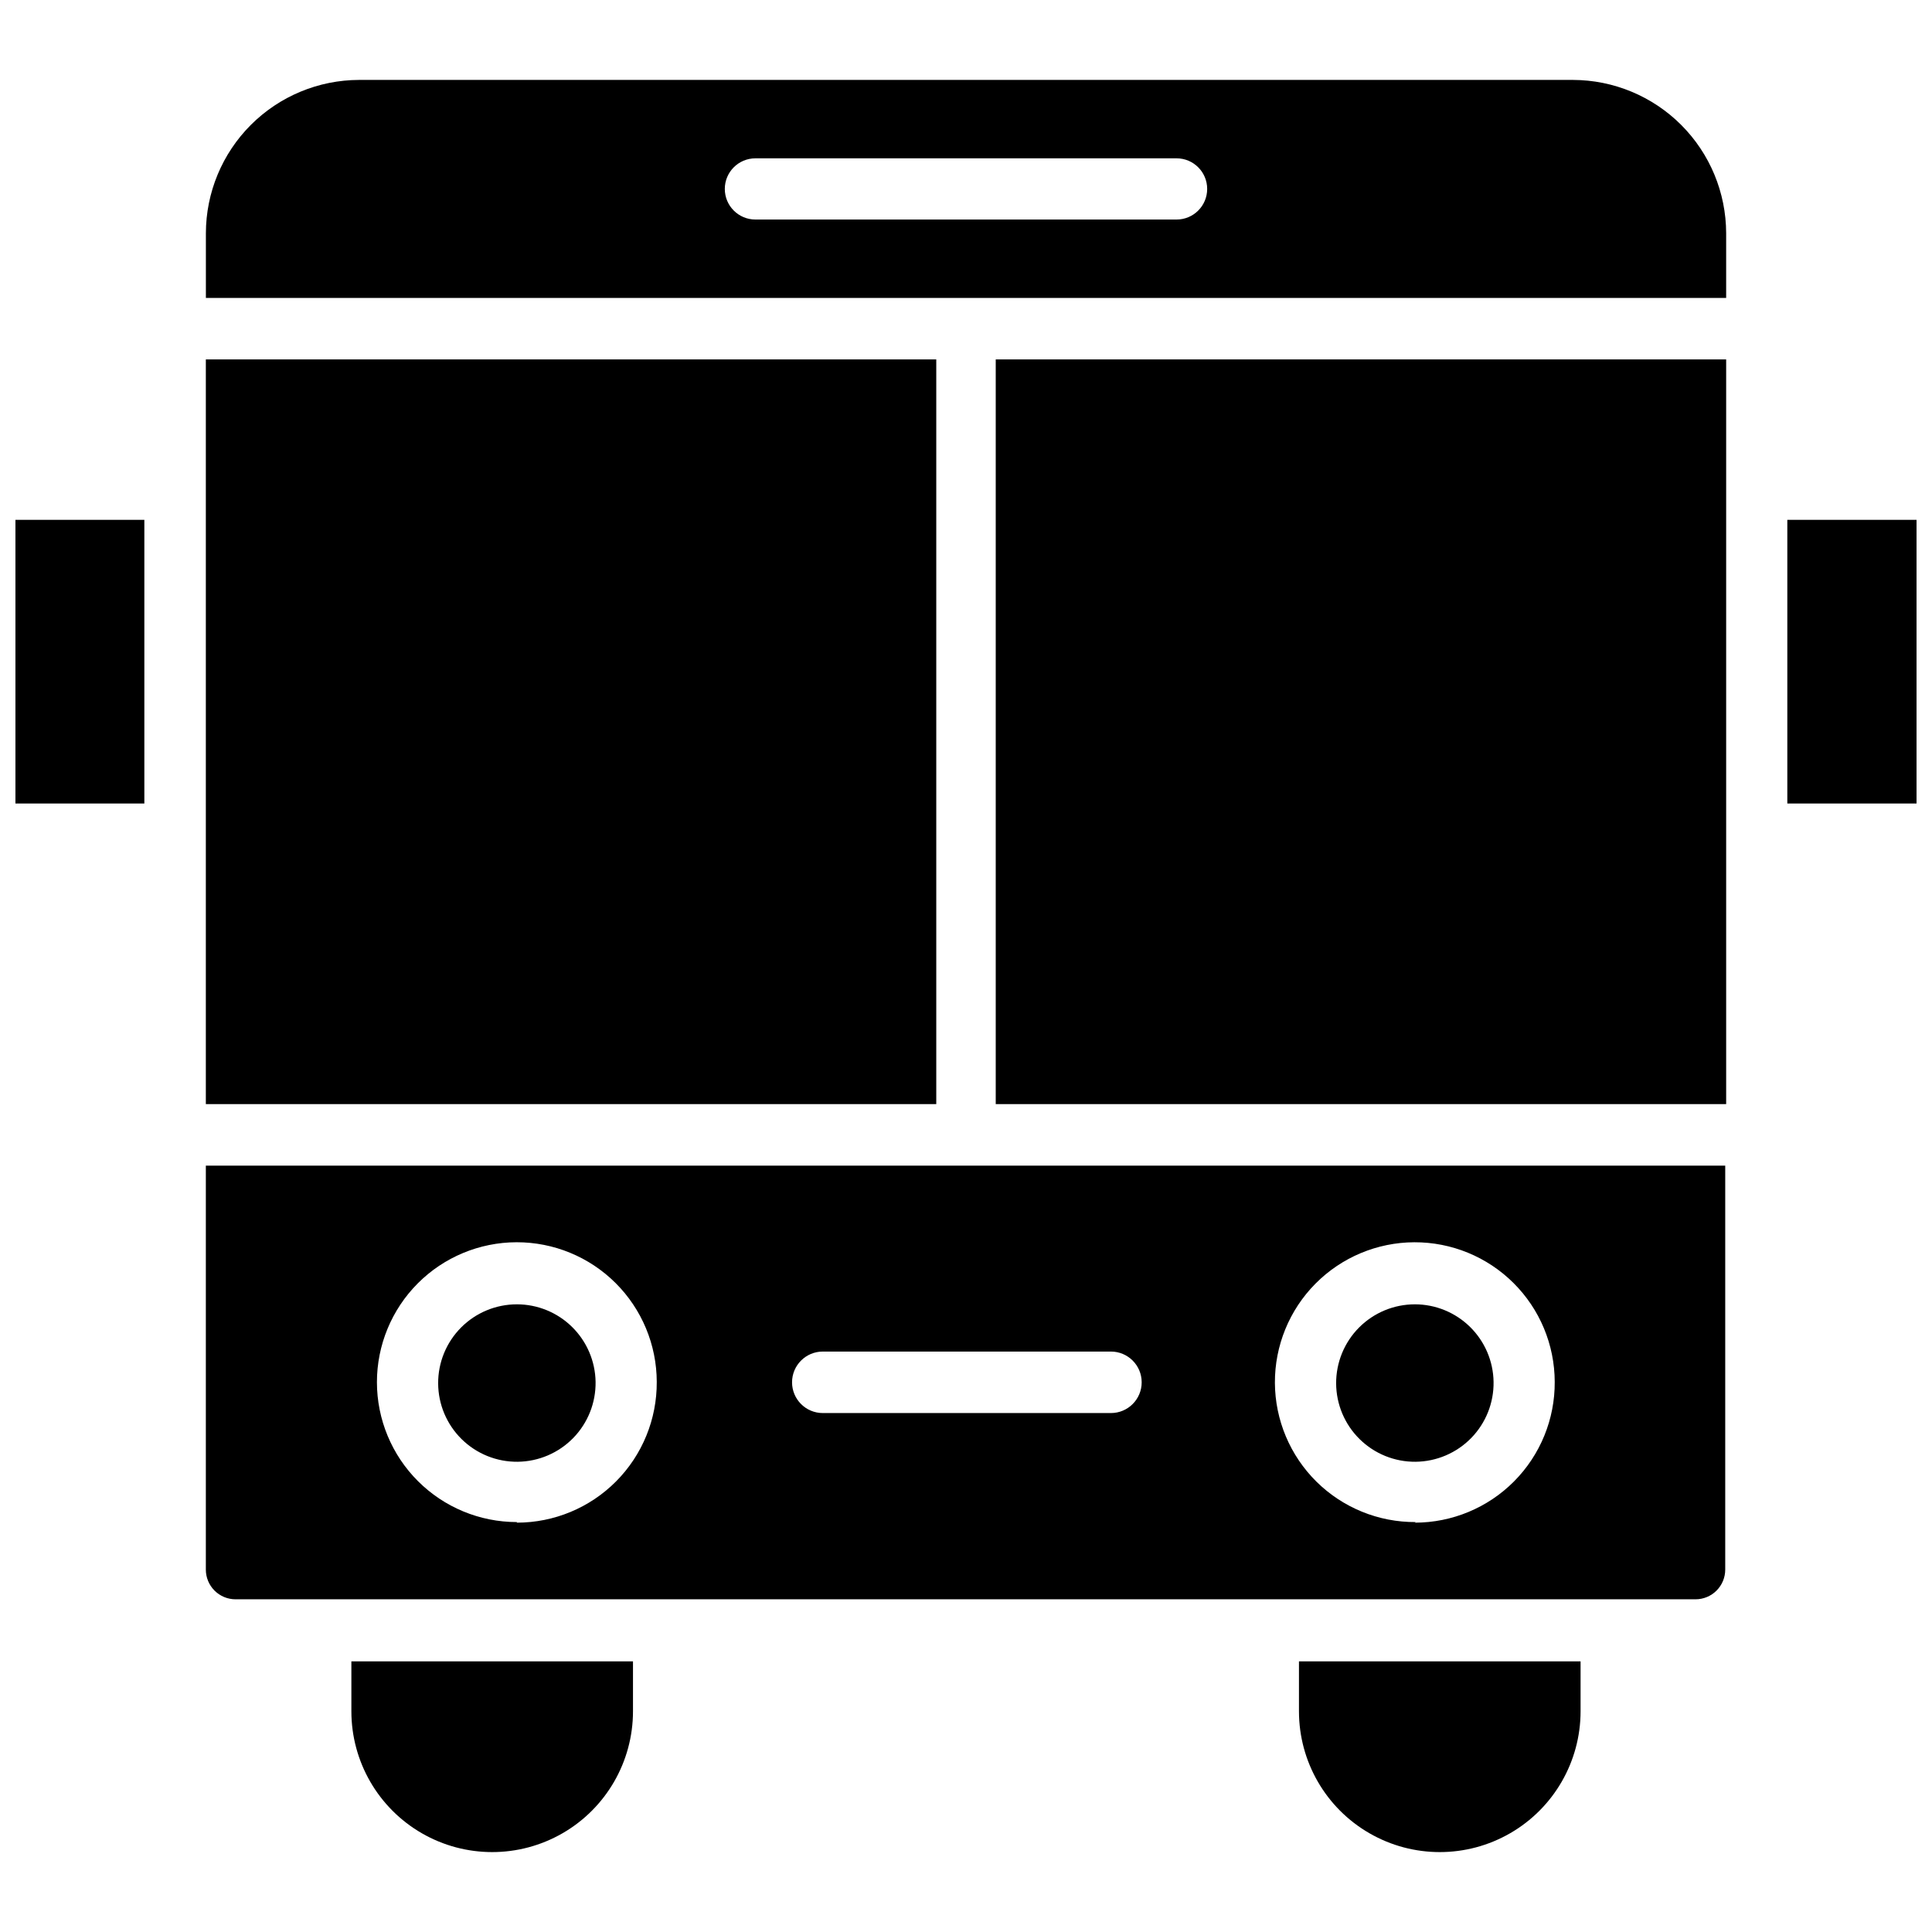 <?xml version="1.0" encoding="UTF-8"?>
<!-- Uploaded to: SVG Repo, www.svgrepo.com, Generator: SVG Repo Mixer Tools -->
<svg width="800px" height="800px" version="1.1" viewBox="144 144 512 512" xmlns="http://www.w3.org/2000/svg">
 <defs>
  <clipPath id="b">
   <path d="m148.09 281h34.906v76h-34.906z"/>
  </clipPath>
  <clipPath id="a">
   <path d="m617 281h34.902v76h-34.902z"/>
  </clipPath>
 </defs>
 <path d="m280.97 489.66c-5.551 0-10.871 2.215-14.785 6.148-3.914 3.938-6.102 9.27-6.07 14.82 0.027 5.551 2.266 10.859 6.219 14.754 3.957 3.898 9.301 6.055 14.852 6 5.551-0.059 10.848-2.324 14.723-6.297 3.875-3.973 6.008-9.328 5.926-14.879-0.086-5.477-2.32-10.703-6.223-14.547-3.902-3.844-9.16-6-14.641-6z"/>
 <path d="m488.24 597.51c0 13.332 7.113 25.648 18.66 32.312 11.543 6.668 25.766 6.668 37.312 0 11.543-6.664 18.656-18.98 18.656-32.312v-13.227h-74.629z"/>
 <path d="m237.12 597.51c0 13.332 7.113 25.648 18.656 32.312 11.547 6.668 25.77 6.668 37.316 0 11.543-6.664 18.656-18.98 18.656-32.312v-13.227h-74.629z"/>
 <path d="m601.45 222.96v-17.16c-0.023-10.77-4.309-21.086-11.922-28.699-7.613-7.613-17.934-11.902-28.699-11.922h-321.65c-10.766 0.02-21.086 4.309-28.699 11.922-7.613 7.613-11.898 17.93-11.918 28.699v17.16zm-257.26-37h111.62c4.477 0 8.105 3.633 8.105 8.109 0 4.477-3.629 8.109-8.105 8.109h-111.62c-4.481 0-8.109-3.633-8.109-8.109 0-4.477 3.629-8.109 8.109-8.109z"/>
 <path d="m392.12 239.25h-193.57v197.35h193.57z"/>
 <path d="m601.45 365.2v-125.95h-193.57v197.35h193.57z"/>
 <g clip-path="url(#b)">
  <path d="m148.09 281.76h34.164v75.18h-34.164z"/>
 </g>
 <path d="m518.95 489.66c-5.551 0-10.871 2.215-14.789 6.148-3.914 3.938-6.098 9.27-6.07 14.82 0.027 5.551 2.269 10.859 6.223 14.754 3.953 3.898 9.301 6.055 14.848 6 5.551-0.059 10.852-2.324 14.727-6.297 3.875-3.973 6.008-9.328 5.922-14.879-0.082-5.477-2.316-10.703-6.219-14.547-3.902-3.844-9.164-6-14.641-6z"/>
 <g clip-path="url(#a)">
  <path d="m617.66 281.76h34.242v75.18h-34.242z"/>
 </g>
 <path d="m198.55 452.9v107.06c0 2.09 0.828 4.09 2.305 5.566 1.477 1.477 3.477 2.305 5.566 2.305h386.91c2.086 0 4.09-0.828 5.566-2.305 1.477-1.477 2.305-3.477 2.305-5.566v-107.06zm82.422 94.465h-0.004c-9.828 0-19.254-3.902-26.207-10.852-6.953-6.945-10.863-16.371-10.871-26.199-0.004-9.828 3.891-19.258 10.832-26.215 6.945-6.961 16.367-10.875 26.195-10.891 9.828-0.012 19.262 3.875 26.223 10.816 6.961 6.938 10.887 16.355 10.906 26.184 0.062 9.875-3.816 19.367-10.777 26.371-6.957 7.004-16.426 10.941-26.301 10.941zm157.44-28.891h-76.363c-4.5 0-8.148-3.648-8.148-8.148s3.648-8.148 8.148-8.148h76.359c4.5 0 8.148 3.648 8.148 8.148s-3.648 8.148-8.148 8.148zm80.766 28.891h-0.004c-9.84 0.062-19.305-3.793-26.305-10.711-6.996-6.922-10.957-16.34-11.008-26.184-0.047-9.84 3.82-19.301 10.75-26.289 6.93-6.988 16.355-10.934 26.195-10.969 9.844-0.035 19.297 3.844 26.273 10.785 6.981 6.938 10.914 16.367 10.938 26.211 0.062 9.875-3.816 19.367-10.777 26.371-6.961 7.004-16.426 10.941-26.301 10.941z"/>
</svg>